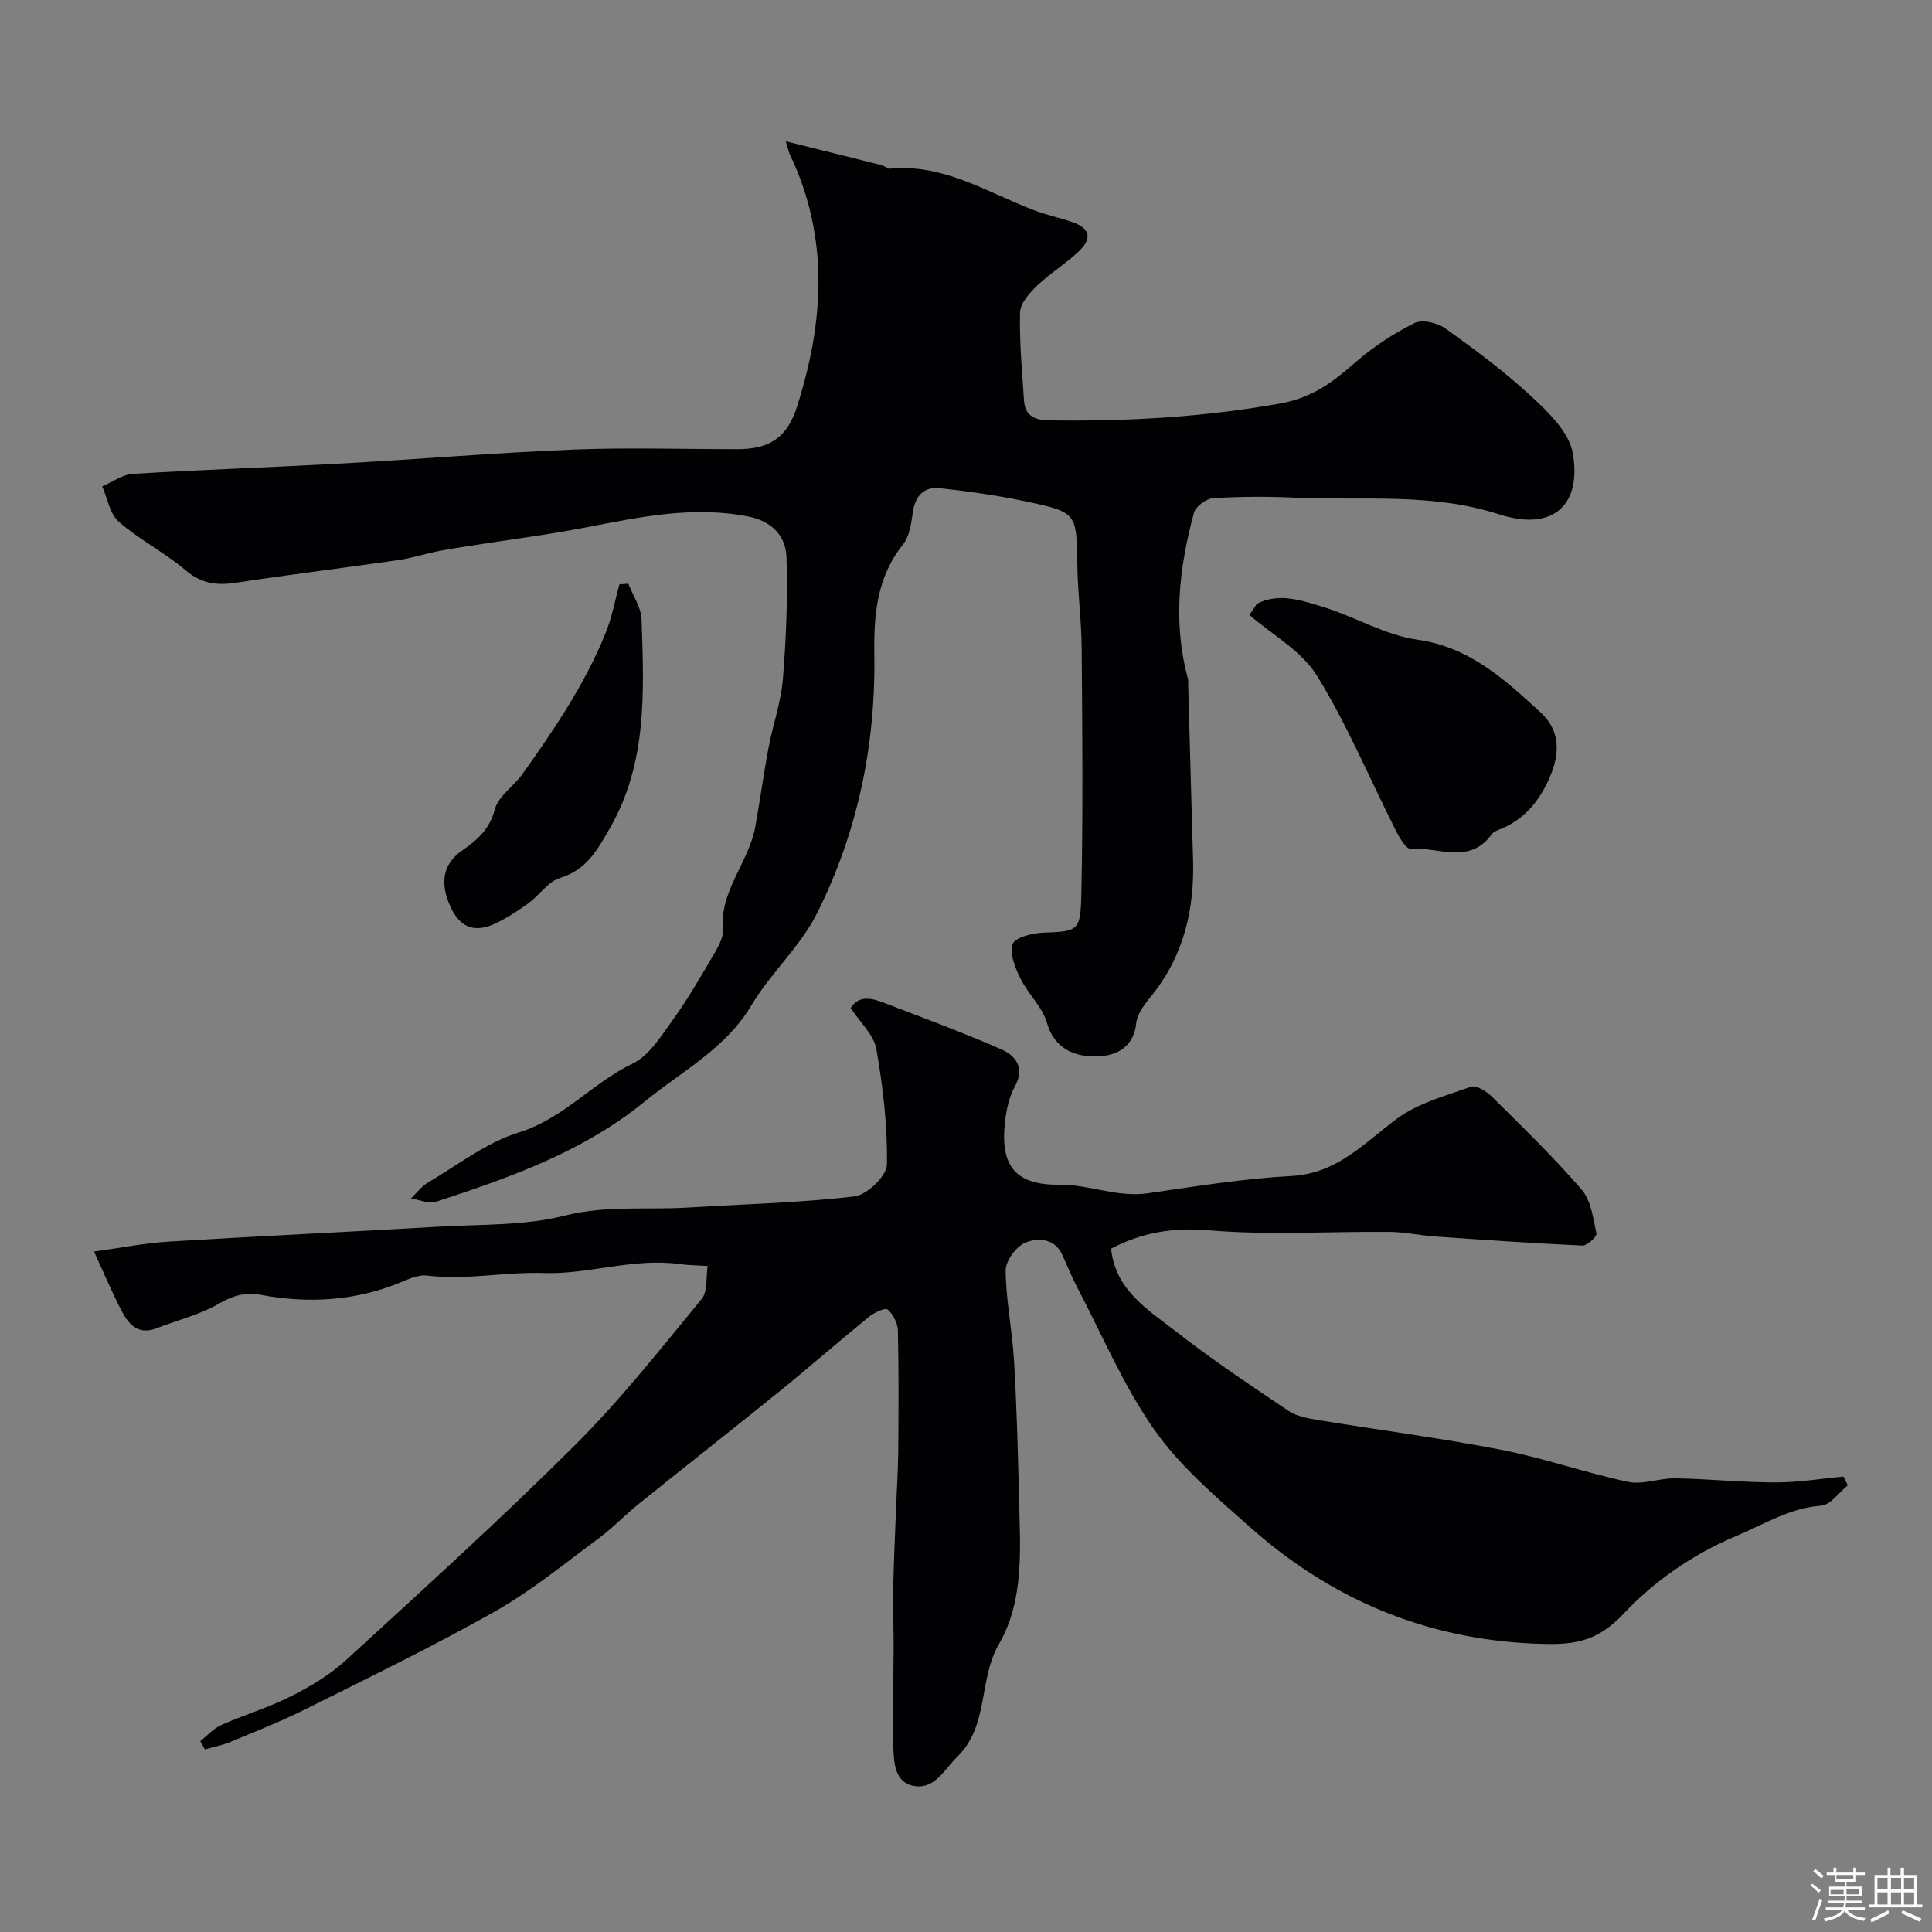 <svg enable-background="new 0 0 400 400" viewBox="0 0 400 400" xmlns="http://www.w3.org/2000/svg"><rect x="0" y="0" width="400" height="400" fill="#808080" stroke="none"/><path d="m374.8 390.4.4-.4c.7.5 1.3 1 1.8 1.4l-.5.5c-.5-.6-1.1-1.1-1.7-1.5zm1 7.3-.6-.3c.5-1.4 1.1-2.8 1.5-4.3.2.1.4.2.6.3-.5 1.3-1 2.8-1.5 4.3zm-.4-10.3.5-.4c.4.3 1 .8 1.7 1.4l-.5.5c-.5-.5-1.1-1-1.7-1.5zm2.5.3h1.7v-1h.6v1h3.5v-1h.6v1h1.8v.5h-1.8v1.4h-2v1h3.2v2h-3.2v.9h3.3v.5h-3.4c0 .3-.1.6-.1.9h4v.5h-3.7c.7.9 1.9 1.5 3.8 1.7-.1.2-.2.4-.3.6-2.1-.4-3.5-1.1-4-2.1-.4 1-1.8 1.7-4 2.2-.1-.2-.2-.4-.3-.6 2.1-.4 3.4-1 3.8-1.8h-3.4v-.5h3.6c.1-.3.1-.6.2-.9h-3.3v-.5h3.4c0-.3 0-.6 0-.9h-3.2v-2h3.3v-1h-2.1v-1.4h-1.7v-.5zm1.1 3.5v1h2.7c0-.3 0-.4 0-.4 0-.1 0-.2 0-.2 0-.1 0-.2 0-.3h-2.7zm1.2-3v.9h3.5v-.9zm4.7 3h-2.6v.6.4h2.6z" fill="#fcfbfa"/><path d="m393.6 386.7h.6v1.5h2.7v6.1h1.1v.6h-11v-.6h1.1v-6.1h2.7v-1.5h.6v1.5h2.1v-1.5zm-2.7 8.8.4.6c-1.2.6-2.5 1.3-3.8 1.9-.1-.2-.2-.4-.3-.6 1.2-.6 2.5-1.2 3.7-1.9zm-2.2-6.7v2.4h2.1v-2.4zm0 3v2.5h2.1v-2.5zm2.8-3v2.4h2.1v-2.4zm0 3v2.5h2.1v-2.5zm6 6.1c-1.4-.7-2.7-1.3-3.9-1.8l.3-.6c1.5.6 2.7 1.2 3.9 1.7zm-1.2-9.1h-2.1v2.4h2.1zm-2.1 3v2.5h2.1v-2.5z" fill="#fcfbfa"/><g fill="#010103"><path d="m41.46 360.49c1.45-1.14 2.74-2.63 4.37-3.35 4.75-2.11 9.8-3.61 14.42-5.95 4.04-2.04 8.08-4.45 11.4-7.49 15.99-14.66 32.08-29.24 47.43-44.54 9.42-9.38 17.71-19.93 26.19-30.21 1.29-1.56.87-4.52 1.24-6.84-1.98-.13-3.98-.14-5.94-.41-9.51-1.29-18.78 2.19-28 1.87-8.11-.28-16.08 1.54-24.14.52-1.65-.21-3.54.59-5.17 1.28-9.53 3.99-19.32 4.58-29.38 2.7-3.06-.57-5.69.18-8.56 1.84-3.96 2.3-8.6 3.42-12.93 5.1-3.82 1.48-5.79-.87-7.26-3.69-1.94-3.74-3.57-7.64-5.67-12.2 5.57-.76 10.5-1.76 15.48-2.06 18.61-1.14 37.25-2 55.87-3.09 8.72-.51 17.71-.17 26.06-2.28 8.63-2.18 17.07-1.15 25.58-1.68 11.5-.71 23.05-.97 34.47-2.31 2.57-.3 6.67-4.24 6.71-6.56.14-7.98-.81-16.05-2.19-23.94-.51-2.95-3.35-5.49-5.32-8.51 1.83-2.83 4.56-1.97 7.16-.97 8.04 3.09 16.15 6.07 24.03 9.54 2.93 1.29 4.95 3.75 2.81 7.67-1.21 2.21-1.78 4.91-2.06 7.45-1.02 9.27 2.4 13.02 11.42 12.91 5.94-.07 11.84 2.67 18.12 1.77 9.88-1.43 19.79-3.04 29.74-3.58 9.47-.51 15.05-6.77 21.82-11.82 4.38-3.26 10.11-4.8 15.4-6.66 1.09-.38 3.21.95 4.31 2.04 6.33 6.28 12.76 12.5 18.58 19.24 1.96 2.27 2.41 5.97 3.07 9.11.13.64-1.93 2.53-2.91 2.49-10.2-.46-20.39-1.18-30.58-1.89-3.1-.22-6.19-.91-9.28-.94-12.5-.11-25.06.72-37.47-.33-7.42-.63-13.79.43-20.24 3.8.89 8.7 7.76 12.72 13.55 17.24 7.45 5.81 15.34 11.07 23.18 16.35 1.66 1.11 3.9 1.52 5.94 1.86 12.71 2.09 25.51 3.75 38.15 6.2 8.83 1.72 17.4 4.76 26.21 6.63 3.06.65 6.5-.78 9.76-.73 6.94.12 13.87.84 20.8.85 4.68.01 9.37-.78 14.05-1.21.29.6.59 1.21.88 1.81-1.82 1.47-3.56 4.06-5.49 4.2-6.62.51-11.93 3.92-17.77 6.37-8.94 3.76-16.92 9.37-23.17 16.03-5.77 6.14-10.8 6.49-18.33 6.18-22.84-.95-42.3-9.28-59.11-24.22-7.01-6.23-14.39-12.5-19.71-20.08-6.38-9.09-10.77-19.58-15.97-29.49-1.14-2.16-2.04-4.45-3.06-6.68-1.63-3.56-5.11-3.58-7.66-2.55-1.9.77-4.1 3.77-4.08 5.76.06 6.2 1.36 12.38 1.73 18.59.55 9.42.81 18.86 1.03 28.29.24 10.38 1.16 21.29-4.13 30.43-4.32 7.45-2.01 16.86-8.64 23.36-2.7 2.65-4.6 6.68-8.78 6.08-4.26-.61-4.36-4.98-4.48-8.3-.24-6.68.06-13.37.08-20.06.01-4.19-.17-8.38-.09-12.57.11-5.65.39-11.29.6-16.94.15-3.82.41-7.63.44-11.45.07-8.33.12-16.66-.07-24.99-.04-1.51-.97-3.35-2.1-4.34-.5-.44-2.76.58-3.82 1.44-6.24 5.07-12.3 10.38-18.55 15.45-9.67 7.83-19.47 15.51-29.16 23.31-2.82 2.27-5.33 4.94-8.23 7.09-7.06 5.21-13.9 10.86-21.5 15.16-12.77 7.23-26.02 13.64-39.15 20.21-5.09 2.55-10.41 4.65-15.67 6.84-1.69.7-3.53 1.05-5.3 1.56-.32-.57-.64-1.14-.96-1.71z"/><path d="m162.69 29.26c7.27 1.8 13.55 3.35 19.81 4.93.63.16 1.23.78 1.8.73 11.06-1.06 20.07 4.9 29.74 8.59 2.57.98 5.3 1.56 7.91 2.45 3.65 1.24 4.28 3.32 1.49 6-2.7 2.6-6 4.58-8.71 7.18-1.57 1.5-3.49 3.64-3.54 5.55-.16 6.07.43 12.17.82 18.25.2 3.12 2.19 4.05 5.09 4.09 16.02.25 31.84-.64 47.74-3.45 7.03-1.24 11.13-4.52 15.85-8.61 3.66-3.18 7.83-5.92 12.16-8.08 1.6-.8 4.78-.05 6.43 1.13 6.18 4.43 12.33 9 17.89 14.16 3.49 3.25 7.69 7.33 8.45 11.6 1.87 10.48-3.78 16.39-15.23 12.71-14.13-4.53-28.08-2.82-42.13-3.45-5.68-.26-11.39-.25-17.06.1-1.44.09-3.64 1.7-4 3.01-3.07 11.34-4.41 22.81-1.24 34.41.09.31.03.66.04 1 .33 12.1.65 24.2 1.01 36.3.31 10.28-1.84 19.79-8.4 28.04-1.41 1.77-3.15 3.83-3.36 5.89-.56 5.53-4.79 6.96-8.61 6.94-4.19-.02-8.36-1.58-9.89-6.98-.93-3.28-3.88-5.93-5.45-9.1-1.09-2.21-2.31-5.12-1.67-7.14.43-1.36 3.99-2.31 6.2-2.4 7.39-.31 7.9-.12 8.06-8.33.35-16.82.19-33.66.06-50.49-.04-5.77-.82-11.53-.9-17.3-.15-10.74-.04-10.92-10.53-13.15-5.89-1.25-11.89-2.1-17.88-2.76-3.54-.39-5.24 1.77-5.7 5.29-.29 2.2-.69 4.76-2 6.39-5.44 6.77-6.05 14.66-5.92 22.77.29 18.82-3.48 36.85-11.88 53.59-3.45 6.87-9.59 12.34-13.56 19-5.38 9.04-14.34 13.6-22.03 19.88-12.84 10.5-27.99 15.79-43.32 20.83-1.48.48-3.41-.44-5.14-.71 1.16-1.11 2.17-2.49 3.52-3.29 6.19-3.64 12.1-8.3 18.81-10.37 9.23-2.85 15.23-10.26 23.56-14.26 3.48-1.67 5.97-5.81 8.41-9.18 3.03-4.19 5.62-8.7 8.24-13.17.95-1.63 2.16-3.59 2.02-5.3-.69-8.1 5.36-13.96 6.71-21.31 1-5.45 1.72-10.95 2.75-16.39.9-4.78 2.59-9.47 2.98-14.28.68-8.4 1.02-16.88.74-25.3-.15-4.29-3.05-7.35-7.75-8.3-11.42-2.3-22.46.04-33.59 2.19-7.99 1.54-16.08 2.57-24.13 3.84-2.31.36-4.63.71-6.92 1.17-2.69.55-5.32 1.41-8.02 1.8-11.16 1.61-22.36 2.97-33.5 4.67-3.99.61-7.2.22-10.48-2.56-4.34-3.68-9.56-6.33-13.85-10.06-1.86-1.62-2.33-4.84-3.43-7.33 2.12-.89 4.2-2.45 6.37-2.58 14.35-.87 28.73-1.35 43.09-2.14 15.97-.88 31.93-2.23 47.91-2.88 11.36-.46 22.76-.09 34.15-.09 6.61 0 10.28-2.37 12.33-8.79 5.6-17.53 6.72-35-1.45-52.18-.23-.42-.31-.9-.87-2.77z"/><path d="m260.23 125c4.72-2.39 9.48-.63 14 .76 6.46 1.99 12.57 5.74 19.12 6.66 10.95 1.54 18.19 8.27 25.65 15.12 3.99 3.66 3.92 8.27 2.14 12.7-1.96 4.88-5.03 9.11-10.18 11.29-.75.32-1.68.6-2.11 1.19-4.6 6.42-11.14 2.57-16.8 3.02-.93.07-2.33-2.35-3.08-3.83-5.41-10.71-10.05-21.88-16.33-32.05-3.15-5.1-9.2-8.41-13.95-12.53.53-.78 1.04-1.55 1.54-2.33z"/><path d="m130.09 120.85c.96 2.47 2.66 4.92 2.74 7.41.48 14.78 1.26 29.62-6.58 43.24-2.57 4.47-4.81 8.62-10.32 10.28-2.44.74-4.22 3.53-6.46 5.18-2.06 1.52-4.25 2.92-6.53 4.06-4.17 2.09-7.48 1.47-9.64-3.21-2.29-4.97-1.66-8.9 2.4-11.73 3.12-2.17 5.67-4.39 6.76-8.54.72-2.73 3.9-4.74 5.7-7.27 6.58-9.25 12.96-18.64 17.23-29.23 1.3-3.21 1.92-6.69 2.85-10.05.63-.05 1.24-.1 1.85-.14z"/></g></svg>